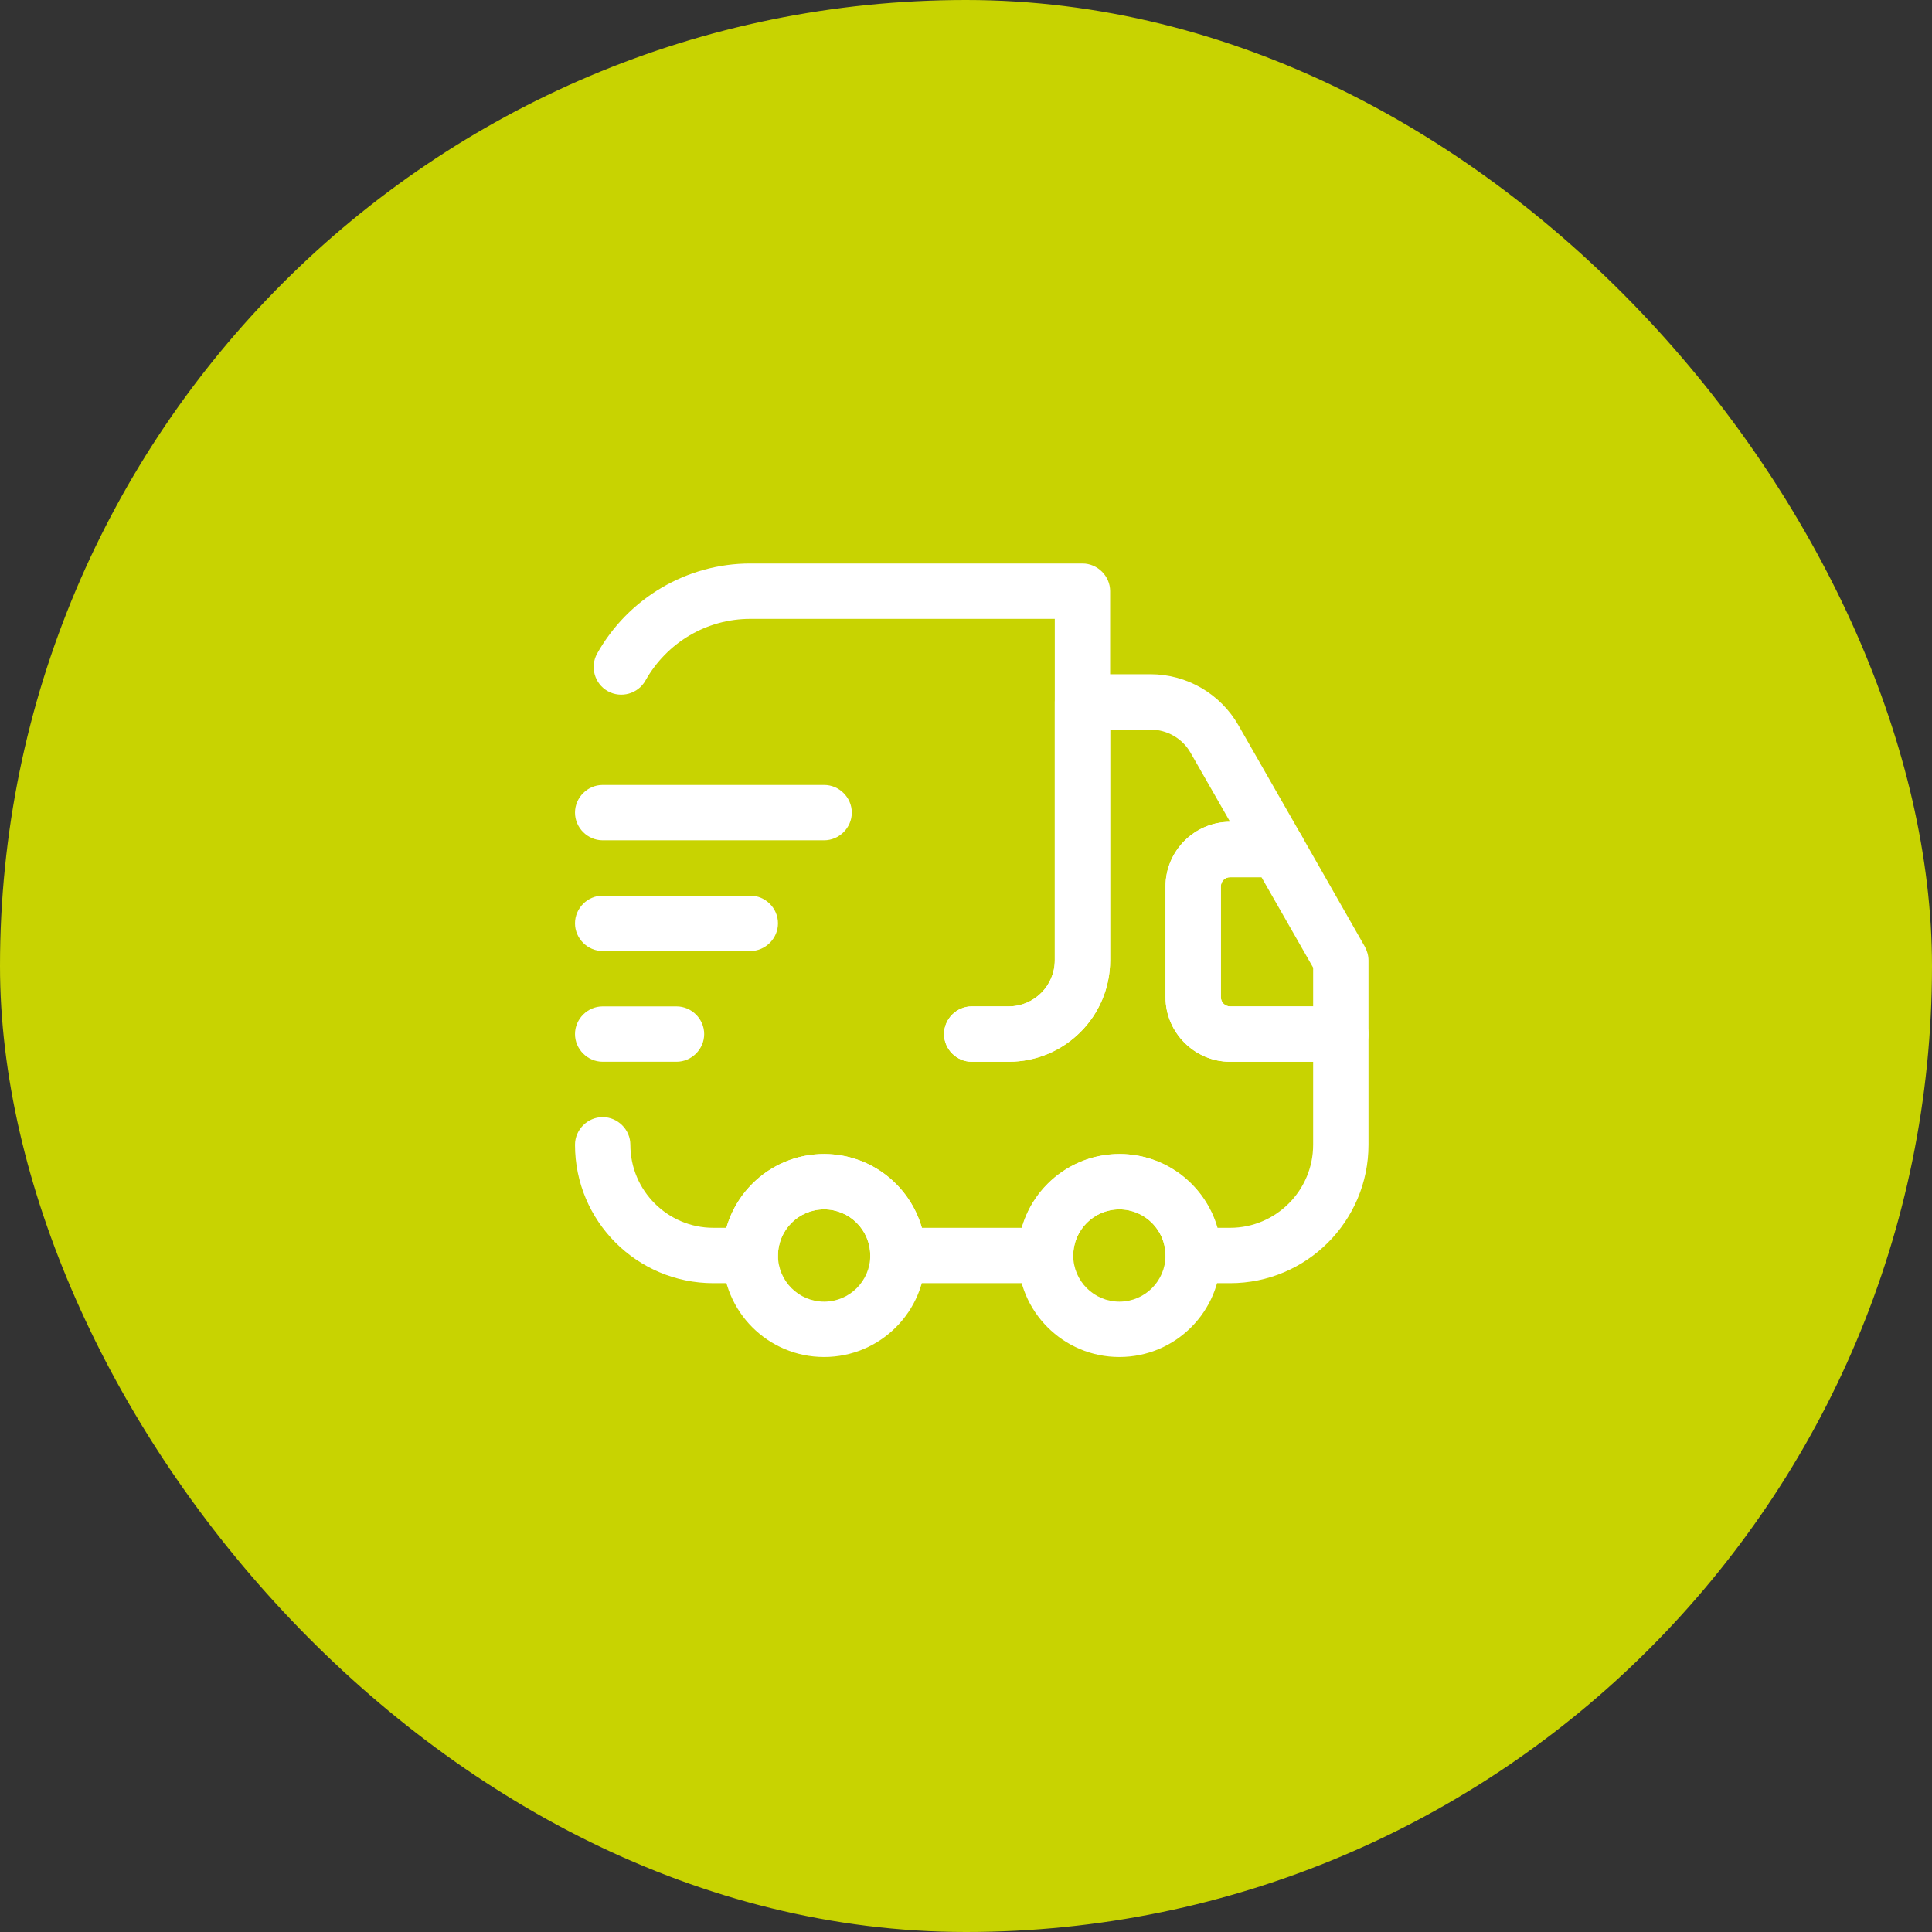 <?xml version="1.0" encoding="UTF-8"?>
<svg xmlns="http://www.w3.org/2000/svg" width="168" height="168" viewBox="0 0 168 168" fill="none">
  <rect x="0" y="0" width="168" height="168" fill="#333333" stroke="none"/>
  <rect width="168" height="168" rx="84" fill="#C8D301"></rect>
  <path d="M87.709 92.326H84.499C83.184 92.326 82.092 91.234 82.092 89.919C82.092 88.603 83.184 87.512 84.499 87.512H87.709C89.923 87.512 91.72 85.714 91.72 83.5V53.814H65.243C61.456 53.814 57.99 55.868 56.129 59.173C55.487 60.329 54.011 60.746 52.856 60.104C51.7 59.462 51.283 57.986 51.925 56.831C54.621 52.017 59.724 49 65.243 49H94.127C95.443 49 96.534 50.091 96.534 51.407V83.5C96.534 88.378 92.587 92.326 87.709 92.326Z" fill="white"></path>
  <path d="M106.965 111.581H103.756C102.44 111.581 101.349 110.49 101.349 109.174C101.349 106.96 99.552 105.163 97.337 105.163C95.123 105.163 93.326 106.96 93.326 109.174C93.326 110.49 92.234 111.581 90.919 111.581H78.081C76.766 111.581 75.674 110.49 75.674 109.174C75.674 106.96 73.877 105.163 71.663 105.163C69.448 105.163 67.651 106.96 67.651 109.174C67.651 110.49 66.56 111.581 65.244 111.581H62.035C55.392 111.581 50 106.19 50 99.546C50 98.231 51.091 97.14 52.407 97.14C53.723 97.14 54.814 98.231 54.814 99.546C54.814 103.526 58.055 106.767 62.035 106.767H63.158C64.217 103.077 67.619 100.349 71.663 100.349C75.707 100.349 79.108 103.077 80.167 106.767H88.865C89.924 103.077 93.326 100.349 97.369 100.349C101.413 100.349 104.815 103.077 105.874 106.767H106.965C110.945 106.767 114.186 103.526 114.186 99.546V92.326H106.965C103.884 92.326 101.349 89.79 101.349 86.709V77.081C101.349 74.001 103.852 71.465 106.965 71.465L103.531 65.464C102.825 64.212 101.477 63.442 100.033 63.442H96.535V83.5C96.535 88.378 92.587 92.326 87.709 92.326H84.5C83.184 92.326 82.093 91.234 82.093 89.919C82.093 88.603 83.184 87.512 84.5 87.512H87.709C89.924 87.512 91.721 85.714 91.721 83.5V61.035C91.721 59.719 92.812 58.628 94.128 58.628H100.033C103.21 58.628 106.131 60.329 107.703 63.089L113.191 72.685C113.608 73.423 113.608 74.353 113.191 75.092C112.774 75.83 111.972 76.279 111.105 76.279H106.965C106.516 76.279 106.163 76.632 106.163 77.081V86.709C106.163 87.159 106.516 87.512 106.965 87.512H116.593C117.909 87.512 119 88.603 119 89.919V99.546C119 106.19 113.608 111.581 106.965 111.581Z" fill="white"></path>
  <path d="M71.663 118C66.785 118 62.837 114.053 62.837 109.174C62.837 104.296 66.785 100.349 71.663 100.349C76.541 100.349 80.488 104.296 80.488 109.174C80.488 114.053 76.541 118 71.663 118ZM71.663 105.163C69.448 105.163 67.651 106.96 67.651 109.174C67.651 111.389 69.448 113.186 71.663 113.186C73.877 113.186 75.674 111.389 75.674 109.174C75.674 106.96 73.877 105.163 71.663 105.163Z" fill="white"></path>
  <path d="M97.337 118C92.459 118 88.512 114.053 88.512 109.174C88.512 104.296 92.459 100.349 97.337 100.349C102.215 100.349 106.163 104.296 106.163 109.174C106.163 114.053 102.215 118 97.337 118ZM97.337 105.163C95.123 105.163 93.326 106.96 93.326 109.174C93.326 111.389 95.123 113.186 97.337 113.186C99.552 113.186 101.349 111.389 101.349 109.174C101.349 106.96 99.552 105.163 97.337 105.163Z" fill="white"></path>
  <path d="M116.593 92.326H106.965C103.884 92.326 101.349 89.79 101.349 86.709V77.081C101.349 74 103.884 71.465 106.965 71.465H111.105C111.972 71.465 112.774 71.914 113.191 72.685L118.679 82.312C118.872 82.666 119 83.083 119 83.5V89.919C119 91.234 117.909 92.326 116.593 92.326ZM106.965 76.279C106.516 76.279 106.163 76.632 106.163 77.081V86.709C106.163 87.159 106.516 87.512 106.965 87.512H114.186V84.142L109.693 76.279H106.965Z" fill="white"></path>
  <path d="M71.663 73.07H52.407C51.091 73.07 50 71.978 50 70.663C50 69.347 51.091 68.256 52.407 68.256H71.663C72.979 68.256 74.07 69.347 74.07 70.663C74.07 71.978 72.979 73.07 71.663 73.07Z" fill="white"></path>
  <path d="M65.244 82.698H52.407C51.091 82.698 50 81.607 50 80.291C50 78.975 51.091 77.884 52.407 77.884H65.244C66.56 77.884 67.651 78.975 67.651 80.291C67.651 81.607 66.56 82.698 65.244 82.698Z" fill="white"></path>
  <path d="M58.826 92.326H52.407C51.091 92.326 50 91.234 50 89.919C50 88.603 51.091 87.512 52.407 87.512H58.826C60.141 87.512 61.233 88.603 61.233 89.919C61.233 91.234 60.141 92.326 58.826 92.326Z" fill="white"></path>
</svg>
